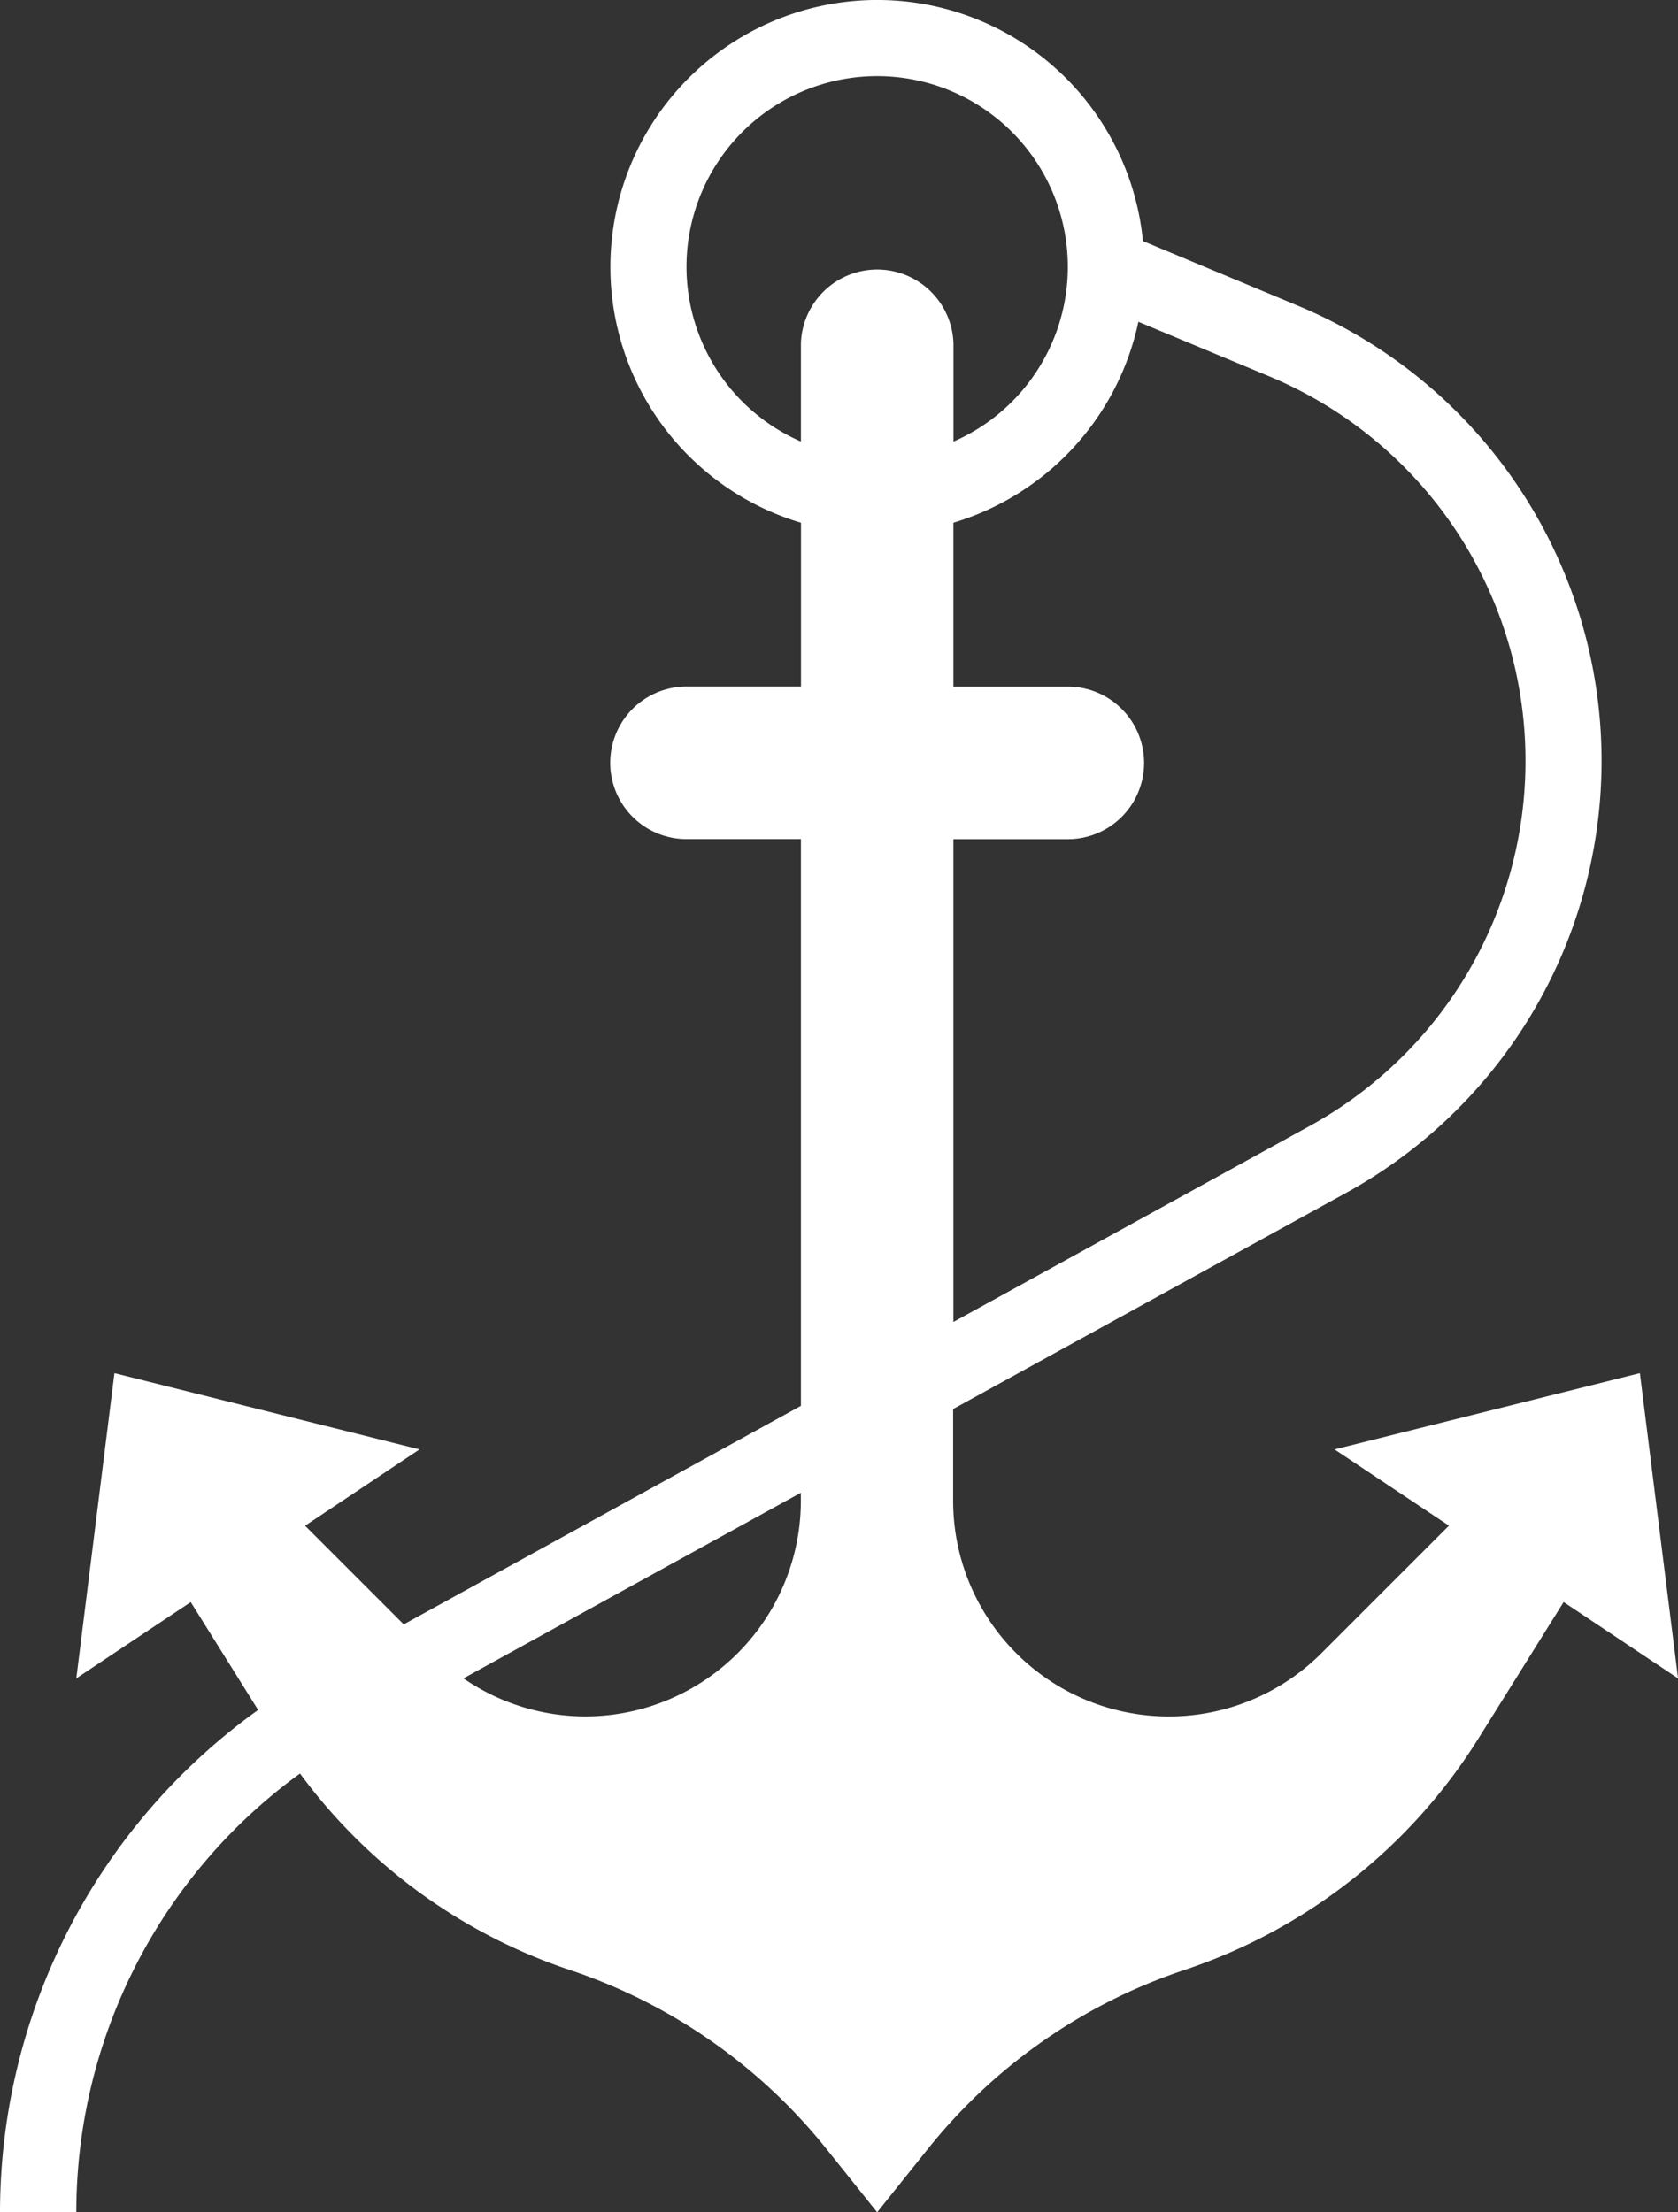 <?xml version="1.0" encoding="UTF-8"?>
<svg xmlns="http://www.w3.org/2000/svg" width="25.399" height="33.48" viewBox="0 0 25.399 33.48">
  <rect x="0" y="0" width="25.399" height="33.48" fill="#333333" stroke="none"/>
  <path id="anchor" d="M24.822,20.781,20.2,21.935l1.732,1.154-1.93,1.93a3.265,3.265,0,0,1-5.575-2.309V21.324l5.948-3.271A7.46,7.46,0,0,0,19.654,4.63L17.3,3.648a4.04,4.04,0,1,0-5.176,4.263V10.39H10.391a1.154,1.154,0,1,0,0,2.309h1.732v8.577L6.111,24.583,4.618,23.09,6.35,21.935,1.732,20.781,1.155,25.4l1.732-1.154,1.02,1.632A9.359,9.359,0,0,0,0,33.48H1.155A8.206,8.206,0,0,1,4.541,26.84a8.352,8.352,0,0,0,4.084,2.973,8.361,8.361,0,0,1,3.885,2.709l.767.958.767-.958a8.361,8.361,0,0,1,3.885-2.709,8.364,8.364,0,0,0,4.447-3.5l1.292-2.068L25.4,25.4ZM10.391,4.041a2.886,2.886,0,1,1,4.041,2.642V5.2a1.155,1.155,0,0,0-2.309,0V6.682A2.887,2.887,0,0,1,10.391,4.041ZM14.431,12.7h1.732a1.154,1.154,0,1,0,0-2.309H14.431V7.911a4.055,4.055,0,0,0,2.8-3.041l1.978.824a6.306,6.306,0,0,1,.614,11.347l-5.392,2.965ZM8.857,25.976A3.26,3.26,0,0,1,7.015,25.4l5.107-2.809v.116A3.266,3.266,0,0,1,8.857,25.976Zm0,0" fill="#fff"></path>
</svg>
